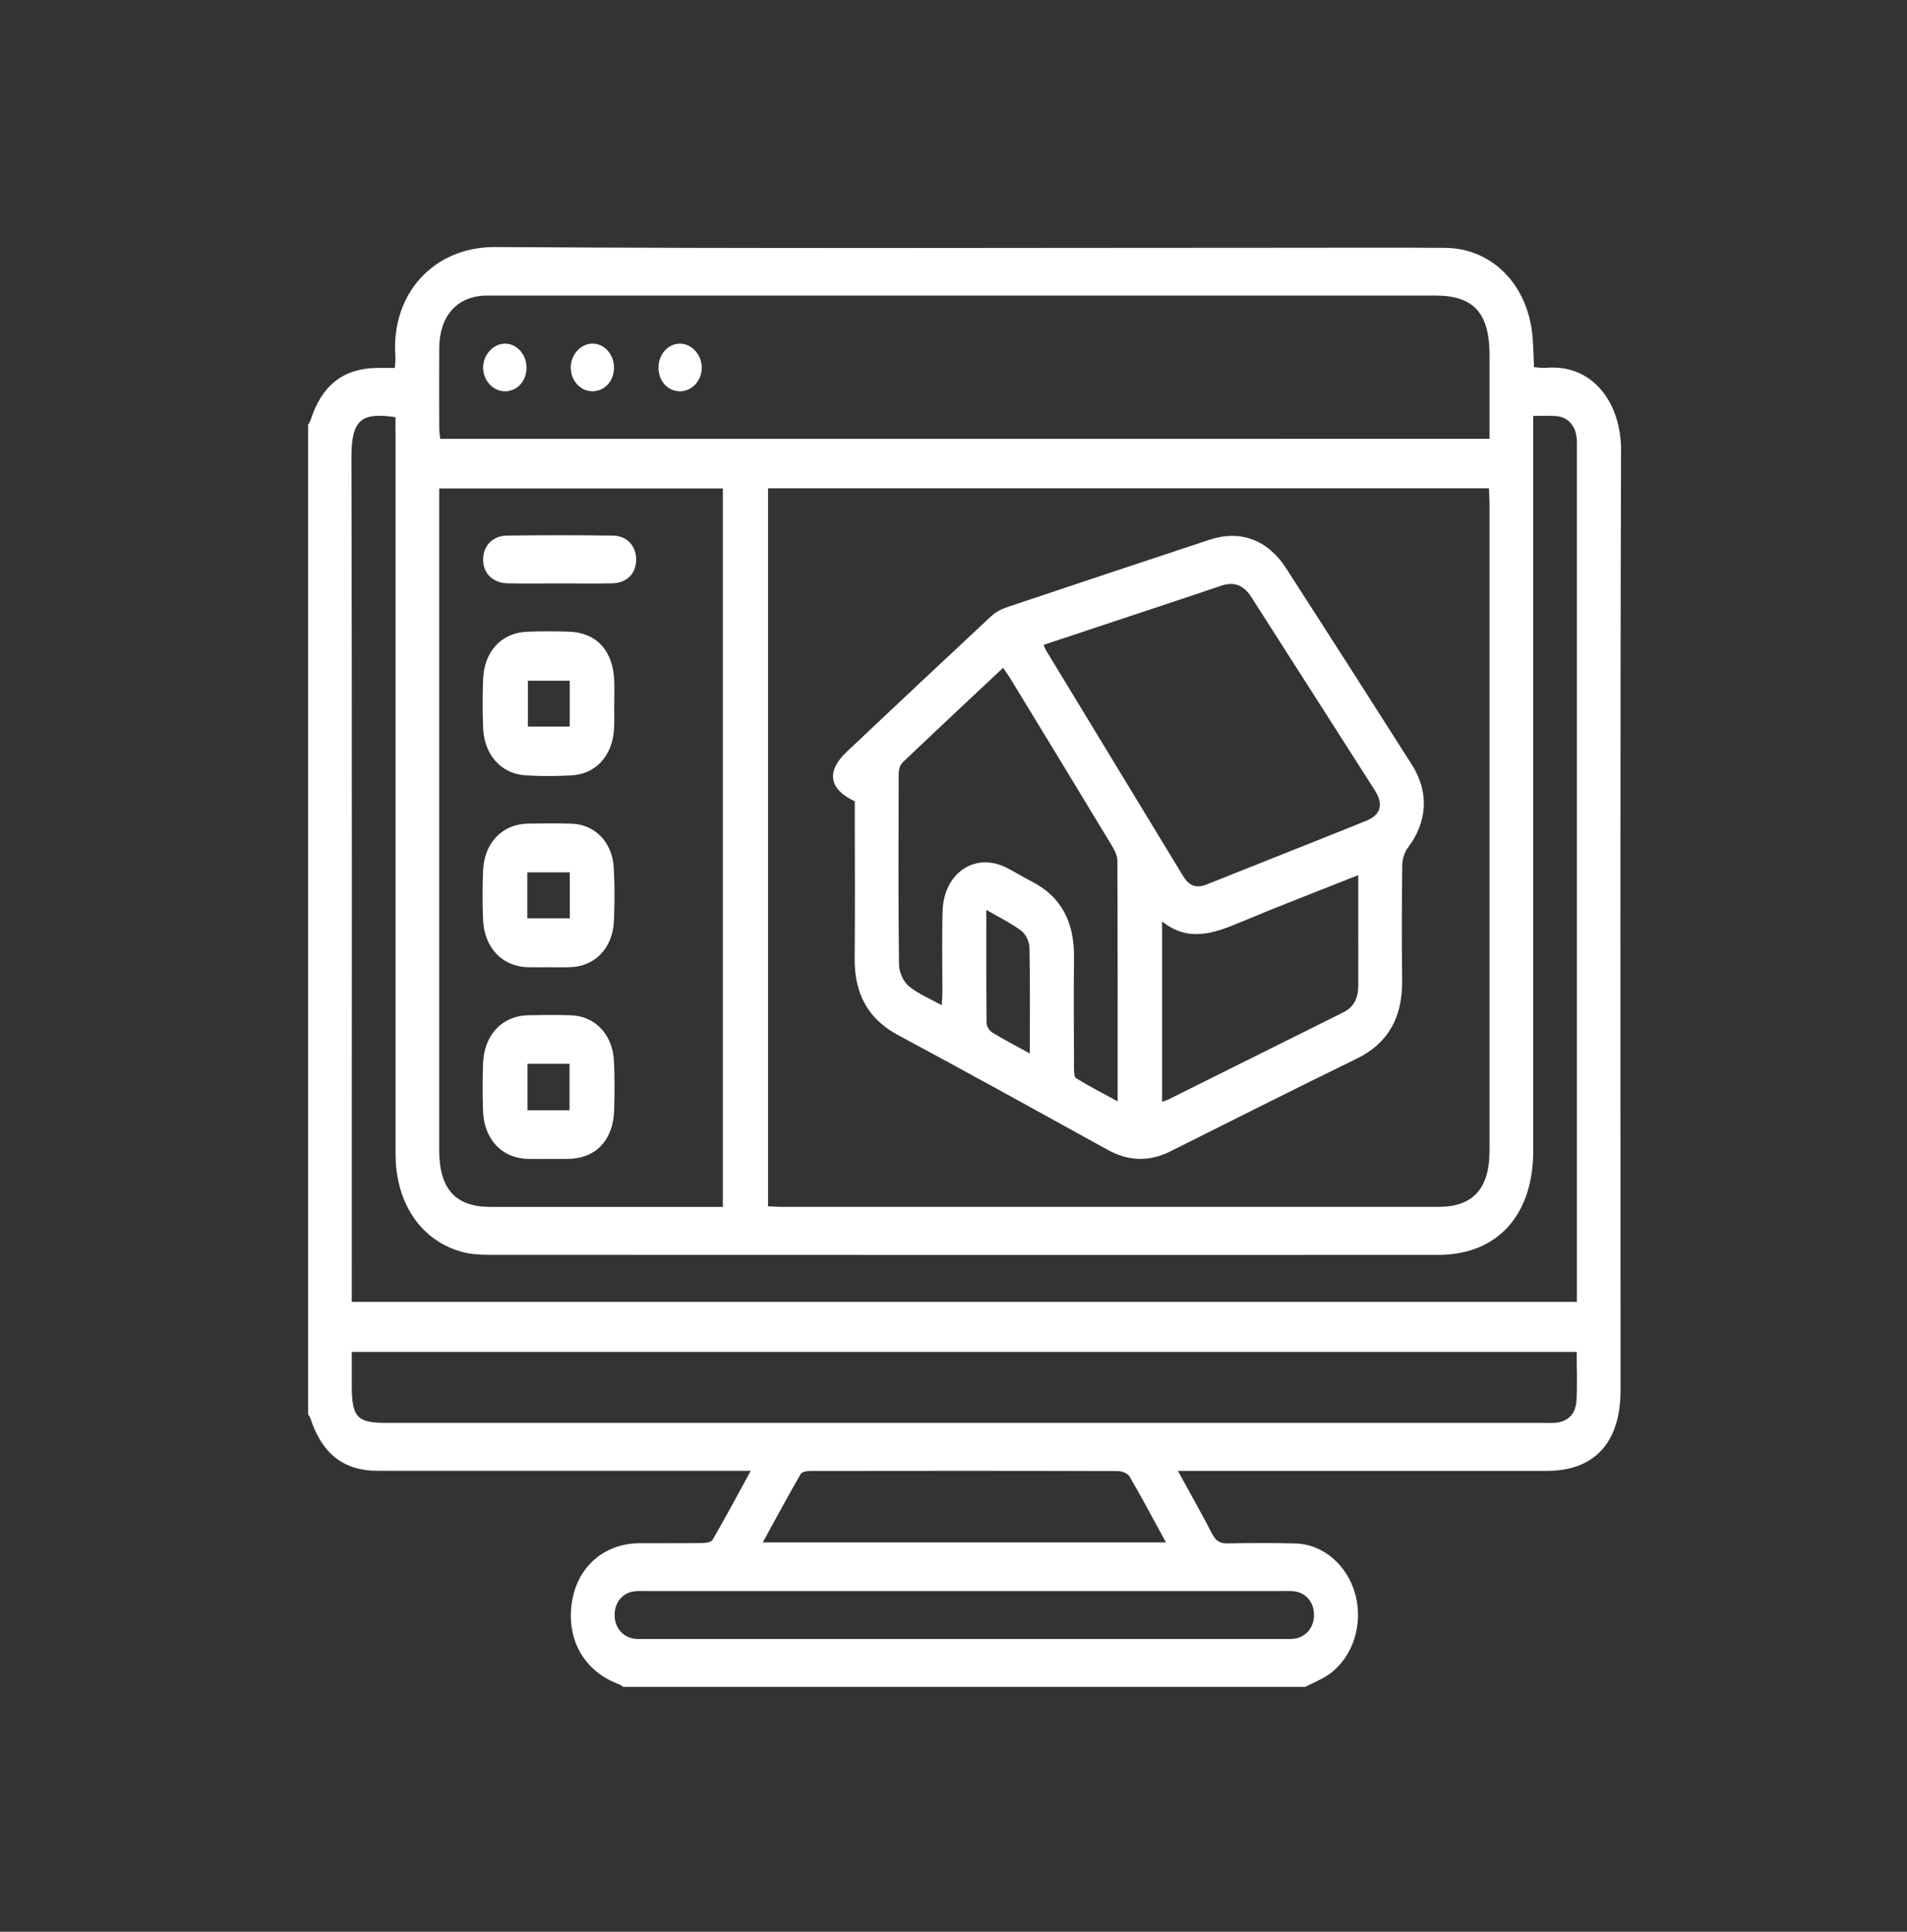 <svg width="79" height="80" viewBox="0 0 79 80" fill="none" xmlns="http://www.w3.org/2000/svg">
<rect x="0" y="0" width="79" height="80" fill="#333333" stroke="none"/>
<g id="CAD Software Expertise-01 1">
<path id="Vector" d="M54.073 69.86C44.657 69.86 35.242 69.86 25.826 69.86C25.767 69.825 25.71 69.776 25.647 69.753C24.23 69.235 23.472 67.948 23.683 66.414C23.89 64.912 25.001 63.921 26.495 63.91C27.362 63.904 28.229 63.915 29.095 63.903C29.241 63.901 29.461 63.871 29.521 63.769C30.046 62.861 30.542 61.932 31.101 60.912C30.785 60.912 30.58 60.912 30.375 60.912C25.459 60.912 20.543 60.915 15.627 60.911C14.234 60.909 13.336 60.195 12.867 58.757C12.846 58.69 12.799 58.632 12.763 58.57C12.763 44.911 12.763 31.253 12.763 17.594C12.797 17.53 12.843 17.471 12.866 17.403C13.321 15.963 14.217 15.255 15.618 15.237C15.86 15.234 16.102 15.237 16.355 15.237C16.367 15.024 16.39 14.89 16.38 14.758C16.19 12.215 17.925 10.214 20.53 10.231C31.572 10.301 42.615 10.26 53.656 10.26C55.727 10.26 57.798 10.249 59.867 10.265C61.704 10.279 63.148 11.633 63.45 13.624C63.526 14.133 63.518 14.657 63.55 15.206C63.726 15.216 63.882 15.248 64.035 15.234C65.987 15.059 67.16 16.697 67.154 18.641C67.113 31.618 67.133 44.596 67.133 57.575C67.133 59.738 66.059 60.914 64.082 60.914C59.198 60.915 54.314 60.914 49.43 60.914C49.249 60.914 49.069 60.914 48.796 60.914C49.316 61.864 49.781 62.687 50.217 63.526C50.369 63.819 50.544 63.924 50.848 63.918C51.785 63.9 52.724 63.895 53.662 63.92C54.828 63.951 55.839 64.839 56.157 66.069C56.473 67.299 56.038 68.639 55.062 69.336C54.758 69.552 54.404 69.688 54.073 69.86ZM31.817 49.956C32.017 49.966 32.19 49.981 32.363 49.981C41.439 49.983 50.515 49.983 59.59 49.981C61.019 49.981 61.705 49.227 61.705 47.663C61.707 38.722 61.707 29.782 61.705 20.84C61.705 20.635 61.69 20.431 61.681 20.224C51.692 20.224 41.759 20.224 31.817 20.224C31.817 30.153 31.817 40.036 31.817 49.956ZM29.945 49.983C29.945 40.005 29.945 30.125 29.945 20.23C26.018 20.23 22.122 20.23 18.194 20.23C18.194 20.471 18.194 20.664 18.194 20.857C18.194 29.777 18.194 38.697 18.194 47.617C18.194 49.235 18.862 49.981 20.317 49.983C23.343 49.986 26.366 49.983 29.392 49.983C29.566 49.983 29.739 49.983 29.945 49.983ZM61.705 18.173C61.705 16.965 61.705 15.825 61.705 14.683C61.704 12.968 61.041 12.242 59.48 12.242C46.457 12.242 33.434 12.242 20.411 12.242C20.323 12.242 20.234 12.24 20.146 12.242C18.949 12.257 18.206 13.074 18.196 14.4C18.187 15.506 18.193 16.611 18.196 17.717C18.196 17.865 18.22 18.014 18.235 18.174C32.726 18.173 47.177 18.173 61.705 18.173ZM16.383 17.277C15.03 17.086 14.555 17.311 14.559 18.933C14.586 30.34 14.573 41.747 14.573 53.154C14.573 53.401 14.573 53.648 14.573 53.916C31.515 53.916 48.4 53.916 65.325 53.916C65.325 53.678 65.325 53.486 65.325 53.295C65.325 41.733 65.325 30.171 65.325 18.608C65.325 18.453 65.332 18.297 65.316 18.143C65.259 17.604 64.94 17.265 64.445 17.23C64.152 17.21 63.855 17.227 63.516 17.227C63.516 17.52 63.516 17.748 63.516 17.977C63.516 27.87 63.518 37.764 63.516 47.658C63.516 50.333 62.024 51.969 59.579 51.97C46.501 51.973 33.424 51.972 20.346 51.967C19.959 51.967 19.561 51.955 19.188 51.858C17.462 51.413 16.389 49.849 16.387 47.799C16.384 37.886 16.386 27.973 16.386 18.059C16.383 17.811 16.383 17.56 16.383 17.277ZM14.573 55.986C14.573 56.5 14.573 56.944 14.573 57.387C14.573 58.679 14.794 58.926 15.952 58.926C31.948 58.926 47.943 58.926 63.939 58.926C64.116 58.926 64.294 58.937 64.469 58.919C64.96 58.867 65.269 58.551 65.305 58.032C65.35 57.362 65.316 56.687 65.316 55.986C48.389 55.986 31.515 55.986 14.573 55.986ZM40.005 65.893C35.618 65.893 31.231 65.893 26.843 65.893C26.666 65.893 26.488 65.884 26.313 65.899C25.823 65.943 25.483 66.321 25.462 66.832C25.44 67.367 25.774 67.795 26.28 67.865C26.437 67.887 26.598 67.876 26.756 67.876C35.549 67.876 44.341 67.876 53.133 67.876C53.31 67.876 53.489 67.888 53.662 67.857C54.14 67.773 54.452 67.352 54.434 66.839C54.415 66.327 54.078 65.945 53.588 65.899C53.412 65.882 53.235 65.892 53.058 65.892C48.709 65.893 44.356 65.893 40.005 65.893ZM48.301 63.876C47.767 62.901 47.299 62.015 46.796 61.153C46.716 61.016 46.48 60.923 46.315 60.922C42.073 60.909 37.832 60.911 33.59 60.917C33.444 60.917 33.225 60.946 33.166 61.05C32.641 61.957 32.145 62.884 31.6 63.876C37.2 63.876 42.698 63.876 48.301 63.876Z" fill="white"/>
<path id="Vector_2" d="M35.41 33.186C34.333 32.681 34.222 31.939 35.081 31.13C37.065 29.258 39.052 27.39 41.047 25.532C41.229 25.362 41.462 25.232 41.69 25.155C44.492 24.213 47.298 23.281 50.105 22.353C51.374 21.933 52.514 22.347 53.279 23.533C55.025 26.239 56.762 28.953 58.491 31.673C59.215 32.811 59.127 34.047 58.327 35.102C58.186 35.287 58.094 35.573 58.091 35.816C58.07 37.407 58.066 38.996 58.086 40.587C58.104 42.129 57.515 43.202 56.209 43.84C53.628 45.1 51.059 46.394 48.489 47.68C47.61 48.12 46.753 48.096 45.888 47.619C42.999 46.026 40.113 44.428 37.208 42.87C35.97 42.206 35.391 41.173 35.405 39.677C35.425 37.718 35.41 35.76 35.41 33.8C35.41 33.589 35.41 33.377 35.41 33.186ZM43.233 26.706C43.281 26.813 43.304 26.886 43.342 26.948C45.233 30.062 47.126 33.173 49.016 36.288C49.259 36.691 49.57 36.794 49.974 36.634C52.181 35.753 54.391 34.881 56.595 33.993C57.203 33.749 57.325 33.312 56.952 32.726C55.252 30.057 53.538 27.396 51.838 24.726C51.517 24.224 51.115 24.081 50.596 24.255C50.038 24.442 49.482 24.631 48.925 24.816C47.034 25.443 45.145 26.071 43.233 26.706ZM39.011 41.63C39.026 41.391 39.039 41.277 39.039 41.162C39.042 40.018 39.015 38.873 39.049 37.73C39.097 36.141 40.406 35.273 41.708 35.94C42.06 36.12 42.399 36.332 42.751 36.512C43.958 37.131 44.505 38.181 44.491 39.627C44.477 41.14 44.485 42.652 44.491 44.165C44.491 44.331 44.49 44.597 44.576 44.65C45.115 44.985 45.678 45.272 46.299 45.61C46.299 42.195 46.304 38.918 46.289 35.642C46.288 35.431 46.169 35.201 46.057 35.016C44.661 32.705 43.257 30.401 41.853 28.096C41.768 27.958 41.67 27.828 41.554 27.657C40.142 28.981 38.758 30.275 37.385 31.583C37.285 31.677 37.231 31.886 37.229 32.043C37.221 34.68 37.211 37.318 37.242 39.955C37.246 40.257 37.426 40.654 37.644 40.836C38.028 41.156 38.503 41.346 39.011 41.63ZM56.267 36.243C54.541 36.929 52.929 37.548 51.333 38.215C50.266 38.66 49.221 39.022 48.142 38.161C48.142 40.702 48.142 43.148 48.142 45.63C48.241 45.594 48.309 45.579 48.37 45.549C50.795 44.342 53.219 43.133 55.646 41.927C56.065 41.719 56.259 41.364 56.266 40.874C56.27 40.506 56.269 40.139 56.269 39.77C56.267 38.633 56.267 37.497 56.267 36.243ZM42.661 43.629C42.661 42.081 42.677 40.655 42.646 39.229C42.64 38.994 42.487 38.679 42.311 38.548C41.883 38.229 41.399 37.996 40.86 37.682C40.86 39.321 40.855 40.848 40.87 42.374C40.871 42.507 40.993 42.691 41.106 42.761C41.582 43.05 42.074 43.305 42.661 43.629Z" fill="white"/>
<path id="Vector_3" d="M22.71 40.058C22.426 40.058 22.144 40.064 21.86 40.056C20.808 40.03 20.058 39.245 20.011 38.088C19.984 37.41 19.983 36.73 20.012 36.052C20.062 34.898 20.812 34.127 21.876 34.108C22.477 34.099 23.079 34.094 23.68 34.111C24.639 34.141 25.365 34.876 25.425 35.923C25.467 36.657 25.464 37.397 25.433 38.131C25.386 39.267 24.649 40.025 23.612 40.055C23.313 40.066 23.011 40.06 22.71 40.058ZM21.845 38.032C22.463 38.032 23.032 38.032 23.604 38.032C23.604 37.377 23.604 36.767 23.604 36.128C23.008 36.128 22.439 36.128 21.845 36.128C21.845 36.772 21.845 37.38 21.845 38.032Z" fill="white"/>
<path id="Vector_4" d="M25.442 29.127C25.442 29.476 25.457 29.825 25.439 30.174C25.381 31.284 24.693 32.055 23.677 32.111C23.042 32.146 22.402 32.149 21.768 32.11C20.763 32.048 20.061 31.262 20.014 30.157C19.985 29.48 19.987 28.799 20.014 28.121C20.059 26.983 20.77 26.213 21.812 26.165C22.395 26.138 22.98 26.143 23.562 26.16C24.708 26.191 25.403 26.948 25.446 28.197C25.456 28.507 25.447 28.818 25.447 29.127C25.445 29.127 25.443 29.127 25.442 29.127ZM23.601 28.192C23.002 28.192 22.435 28.192 21.869 28.192C21.869 28.861 21.869 29.482 21.869 30.091C22.476 30.091 23.032 30.091 23.601 30.091C23.601 29.437 23.601 28.827 23.601 28.192Z" fill="white"/>
<path id="Vector_5" d="M22.753 47.995C22.452 47.995 22.151 48.002 21.851 47.994C20.794 47.964 20.055 47.184 20.011 46.022C19.987 45.364 19.988 44.703 20.011 44.044C20.052 42.859 20.804 42.064 21.887 42.044C22.47 42.033 23.055 42.028 23.639 42.045C24.649 42.077 25.378 42.837 25.433 43.938C25.467 44.614 25.462 45.296 25.442 45.974C25.406 47.216 24.689 47.972 23.55 47.994C23.283 48 23.018 47.995 22.753 47.995ZM21.851 45.98C22.452 45.98 23.011 45.98 23.594 45.98C23.594 45.325 23.594 44.7 23.594 44.056C22.998 44.056 22.441 44.056 21.851 44.056C21.851 44.699 21.851 45.308 21.851 45.98Z" fill="white"/>
<path id="Vector_6" d="M23.199 24.16C22.476 24.16 21.753 24.172 21.029 24.157C20.402 24.143 20.005 23.734 20.014 23.157C20.022 22.602 20.41 22.187 21.002 22.18C22.466 22.162 23.931 22.16 25.396 22.182C25.988 22.191 26.361 22.622 26.354 23.187C26.347 23.753 25.972 24.141 25.371 24.157C24.646 24.174 23.923 24.16 23.199 24.16Z" fill="white"/>
<path id="Vector_7" d="M20.895 14.231C21.388 14.214 21.806 14.66 21.812 15.21C21.818 15.753 21.46 16.175 20.971 16.203C20.469 16.231 20.039 15.809 20.015 15.265C19.991 14.735 20.404 14.248 20.895 14.231Z" fill="white"/>
<path id="Vector_8" d="M25.436 15.231C25.432 15.792 25.035 16.215 24.524 16.203C24.04 16.192 23.656 15.77 23.645 15.243C23.633 14.702 24.045 14.235 24.538 14.231C25.035 14.226 25.44 14.677 25.436 15.231Z" fill="white"/>
<path id="Vector_9" d="M29.071 15.215C29.077 15.761 28.668 16.206 28.165 16.204C27.673 16.203 27.297 15.801 27.28 15.262C27.263 14.703 27.649 14.246 28.149 14.232C28.637 14.218 29.067 14.675 29.071 15.215Z" fill="white"/>
</g>
</svg>
